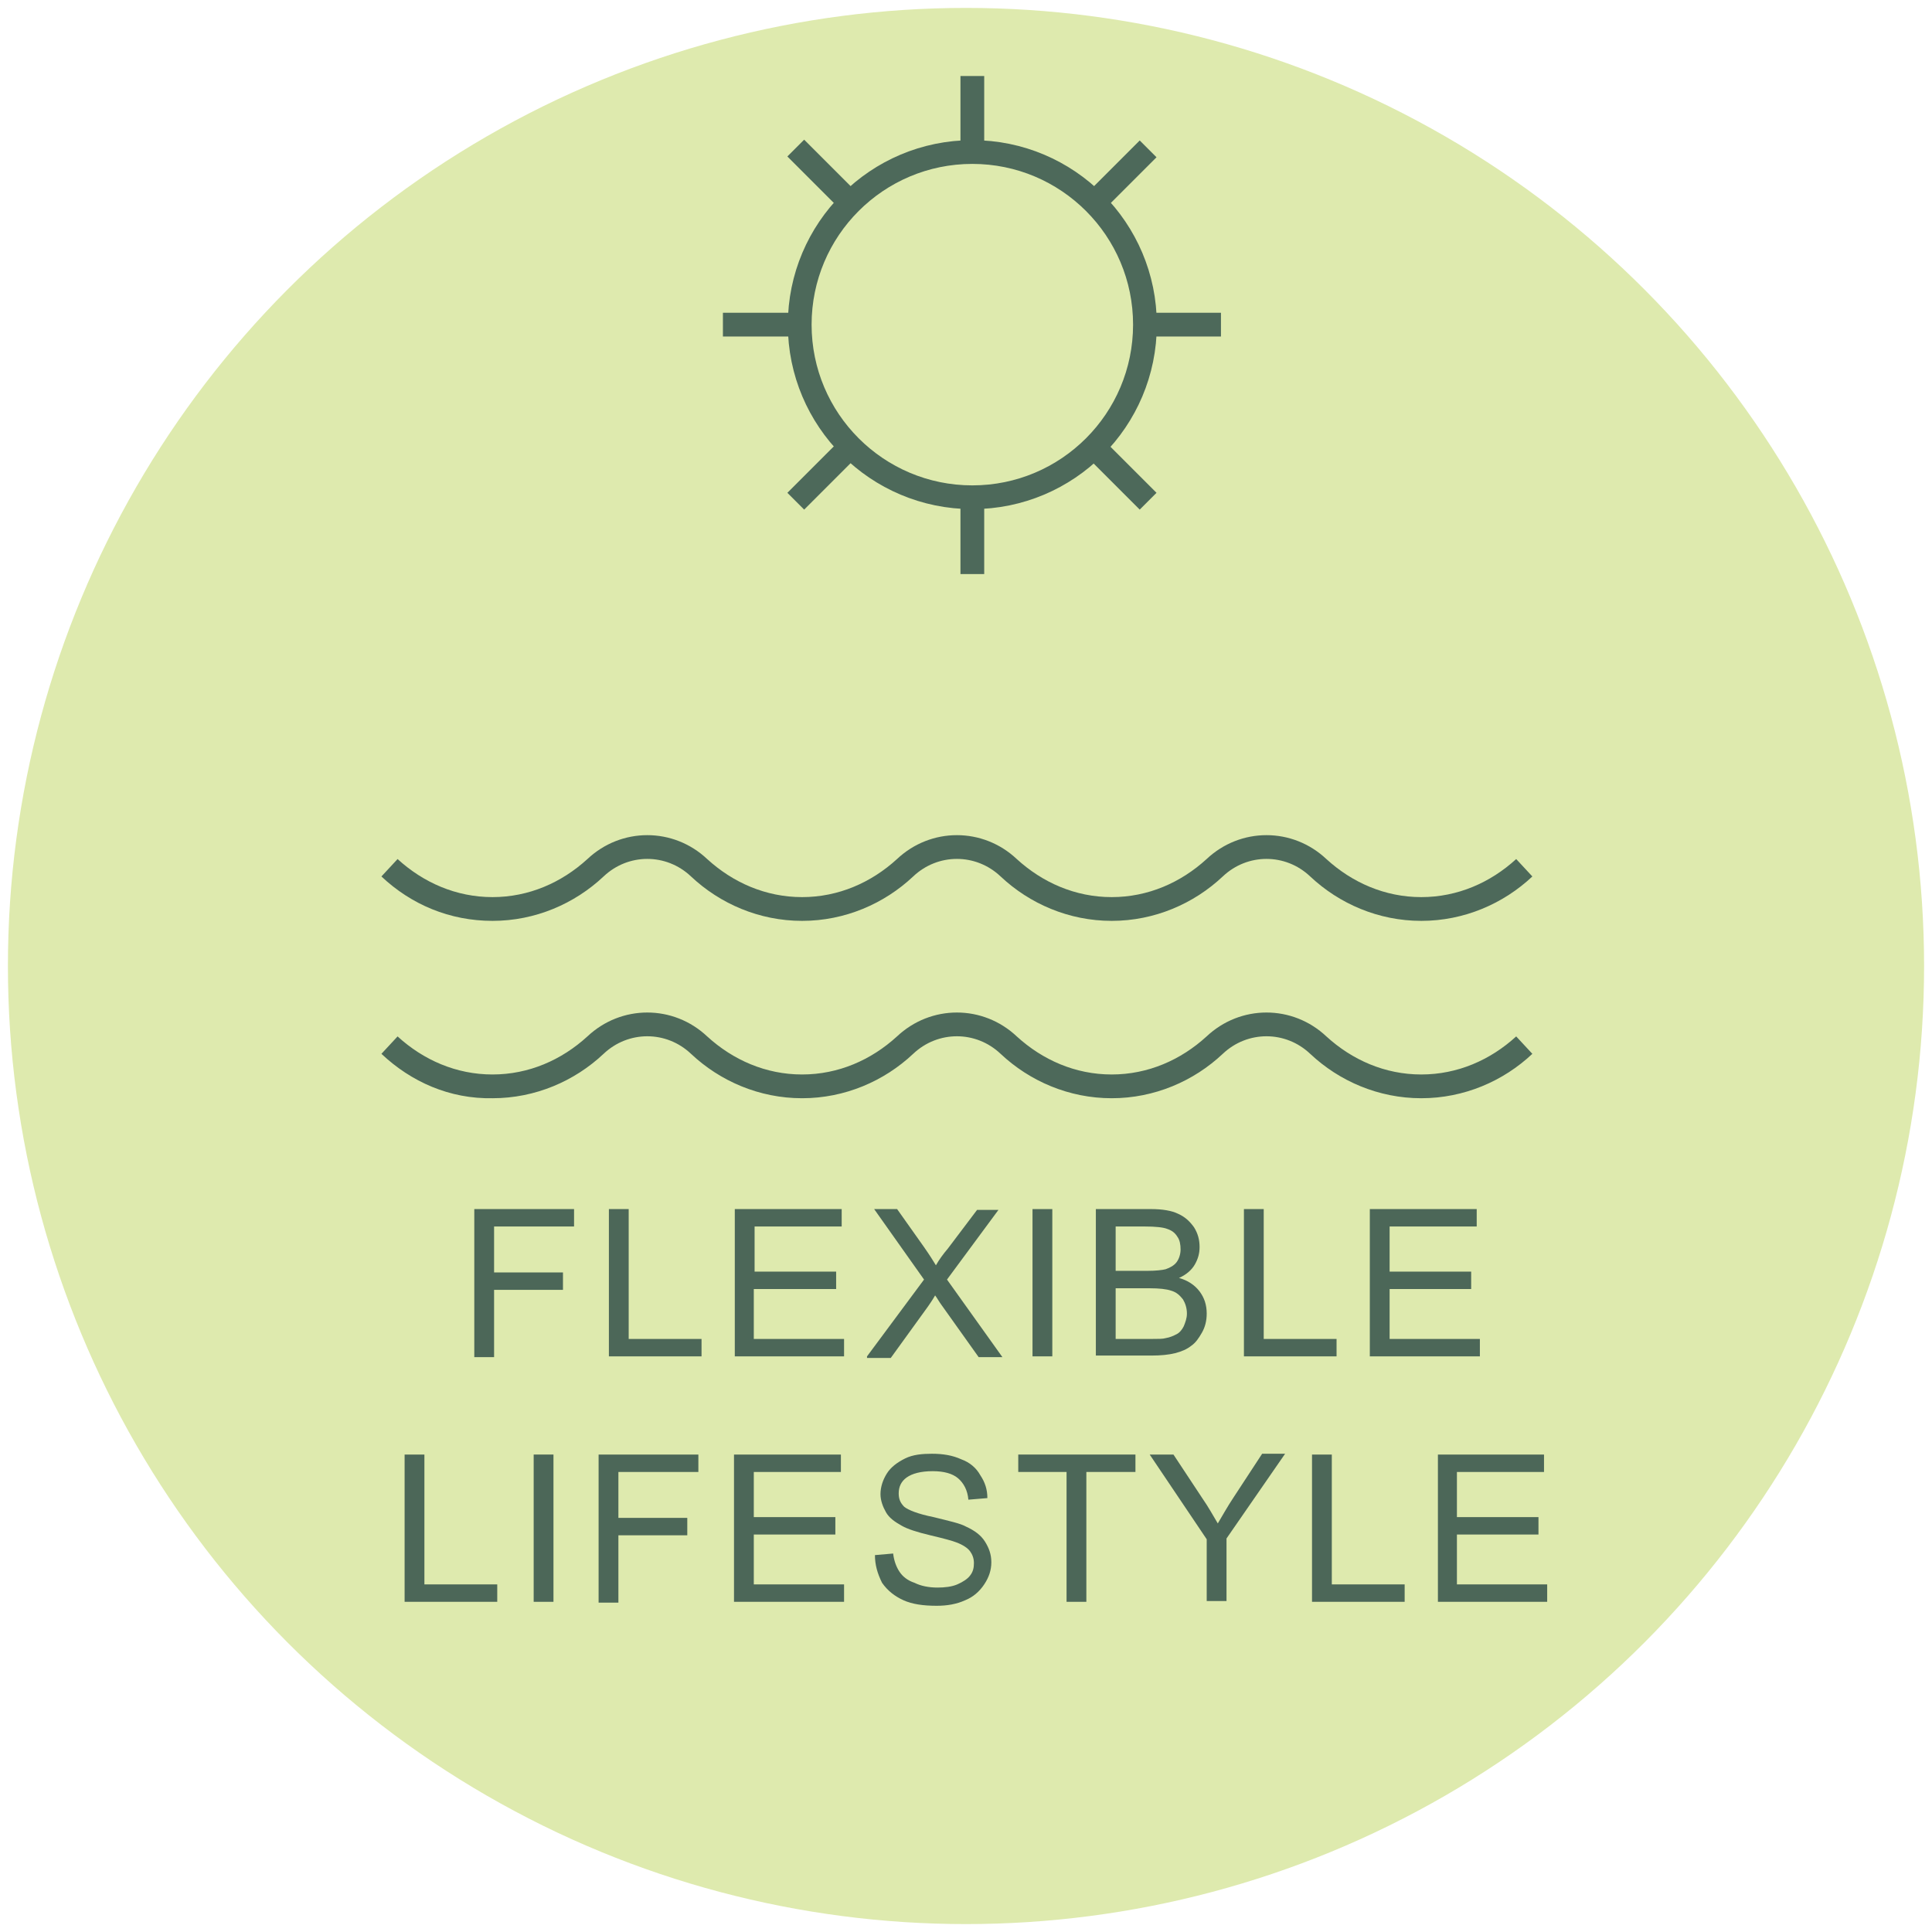 <?xml version="1.0" encoding="utf-8"?>
<!-- Generator: Adobe Illustrator 25.2.1, SVG Export Plug-In . SVG Version: 6.00 Build 0)  -->
<svg version="1.1" id="Layer_1" xmlns="http://www.w3.org/2000/svg" xmlns:xlink="http://www.w3.org/1999/xlink" x="0px" y="0px"
	 viewBox="0 0 244 244" style="enable-background:new 0 0 244 244;" xml:space="preserve">
<style type="text/css">
	.st0{fill:#DEEAAE;}
	.st1{fill:#4C6758;}
	.st2{fill:none;stroke:#4D695A;stroke-width:3;stroke-miterlimit:10;}
</style>
<g id="Layer_1_2_">
	<g id="Layer_1_1_">
		<g>
			<circle class="st0" cx="122" cy="122" r="121"/>
		</g>
	</g>
</g>
<g>
	<path class="st1" d="M59.9,171.3v-18.6h12.6v2.2H62.4v5.8h8.7v2.2h-8.7v8.5H59.9z"/>
	<path class="st1" d="M76.9,171.3v-18.6h2.5v16.4h9.2v2.2H76.9z"/>
	<path class="st1" d="M92.8,171.3v-18.6h13.5v2.2h-11v5.7h10.3v2.2H95.2v6.3h11.4v2.2H92.8z"/>
	<path class="st1" d="M109.5,171.3l7.2-9.7l-6.3-8.9h2.9l3.4,4.8c0.7,1,1.2,1.8,1.5,2.3c0.4-0.7,0.9-1.4,1.5-2.1l3.7-4.9h2.7
		l-6.5,8.8l7,9.8h-3l-4.7-6.6c-0.3-0.4-0.5-0.8-0.8-1.2c-0.4,0.7-0.7,1.1-0.9,1.4l-4.7,6.5H109.5z"/>
	<path class="st1" d="M130.4,171.3v-18.6h2.5v18.6H130.4z"/>
	<path class="st1" d="M138.4,171.3v-18.6h7c1.4,0,2.6,0.2,3.4,0.6c0.9,0.4,1.5,1,2,1.7c0.5,0.8,0.7,1.6,0.7,2.5
		c0,0.8-0.2,1.5-0.6,2.2c-0.4,0.7-1.1,1.3-2,1.7c1.1,0.3,2,0.9,2.6,1.7c0.6,0.8,0.9,1.7,0.9,2.8c0,0.9-0.2,1.7-0.6,2.4
		c-0.4,0.7-0.8,1.3-1.4,1.7c-0.5,0.4-1.2,0.7-2,0.9c-0.8,0.2-1.8,0.3-3,0.3H138.4z M140.9,160.5h4c1.1,0,1.9-0.1,2.3-0.2
		c0.6-0.2,1.1-0.5,1.4-0.9c0.3-0.4,0.5-1,0.5-1.6c0-0.6-0.1-1.2-0.4-1.6c-0.3-0.5-0.7-0.8-1.3-1c-0.5-0.2-1.5-0.3-2.8-0.3h-3.7
		V160.5z M140.9,169.1h4.6c0.8,0,1.4,0,1.7-0.1c0.6-0.1,1-0.3,1.4-0.5c0.4-0.2,0.7-0.6,0.9-1c0.2-0.5,0.4-1,0.4-1.6
		c0-0.7-0.2-1.3-0.5-1.8c-0.4-0.5-0.8-0.9-1.5-1.1c-0.6-0.2-1.5-0.3-2.7-0.3h-4.3V169.1z"/>
	<path class="st1" d="M157.1,171.3v-18.6h2.5v16.4h9.2v2.2H157.1z"/>
	<path class="st1" d="M173,171.3v-18.6h13.5v2.2h-11v5.7h10.3v2.2h-10.3v6.3h11.4v2.2H173z"/>
	<path class="st1" d="M51.1,202.3v-18.6h2.5v16.4h9.2v2.2H51.1z"/>
	<path class="st1" d="M67.4,202.3v-18.6h2.5v18.6H67.4z"/>
	<path class="st1" d="M75.6,202.3v-18.6h12.6v2.2H78.1v5.8h8.7v2.2h-8.7v8.5H75.6z"/>
	<path class="st1" d="M92.7,202.3v-18.6h13.5v2.2h-11v5.7h10.3v2.2H95.2v6.3h11.4v2.2H92.7z"/>
	<path class="st1" d="M110.5,196.4l2.3-0.2c0.1,0.9,0.4,1.7,0.8,2.3c0.4,0.6,1,1.1,1.9,1.4c0.8,0.4,1.8,0.6,2.9,0.6
		c0.9,0,1.8-0.1,2.5-0.4s1.3-0.7,1.6-1.1c0.4-0.5,0.5-1,0.5-1.6c0-0.6-0.2-1.1-0.5-1.5c-0.3-0.4-0.9-0.8-1.7-1.1
		c-0.5-0.2-1.6-0.5-3.3-0.9c-1.7-0.4-2.9-0.8-3.6-1.2c-0.9-0.5-1.6-1-2-1.7c-0.4-0.7-0.7-1.5-0.7-2.3c0-0.9,0.3-1.8,0.8-2.6
		c0.5-0.8,1.3-1.4,2.3-1.9s2.2-0.6,3.4-0.6c1.4,0,2.6,0.2,3.7,0.7c1.1,0.4,1.9,1.1,2.4,2c0.6,0.9,0.9,1.8,0.9,2.9l-2.4,0.2
		c-0.1-1.2-0.6-2.1-1.3-2.7c-0.7-0.6-1.8-0.9-3.2-0.9c-1.5,0-2.6,0.3-3.3,0.8c-0.7,0.5-1,1.2-1,2c0,0.7,0.2,1.2,0.7,1.7
		c0.5,0.4,1.7,0.9,3.7,1.3c2,0.5,3.4,0.8,4.1,1.2c1.1,0.5,1.9,1.1,2.4,1.9c0.5,0.8,0.8,1.6,0.8,2.6c0,1-0.3,1.9-0.9,2.8
		c-0.6,0.9-1.4,1.6-2.4,2c-1.1,0.5-2.3,0.7-3.6,0.7c-1.7,0-3.1-0.2-4.2-0.7c-1.1-0.5-2-1.2-2.7-2.2
		C110.8,198.7,110.5,197.6,110.5,196.4z"/>
	<path class="st1" d="M134.7,202.3v-16.4h-6.1v-2.2h14.8v2.2h-6.2v16.4H134.7z"/>
	<path class="st1" d="M152.4,202.3v-7.9l-7.2-10.7h3l3.7,5.6c0.7,1,1.3,2.1,1.9,3.1c0.6-1,1.2-2.1,2-3.3l3.6-5.5h2.9l-7.4,10.7v7.9
		H152.4z"/>
	<path class="st1" d="M165.7,202.3v-18.6h2.5v16.4h9.2v2.2H165.7z"/>
	<path class="st1" d="M181.6,202.3v-18.6H195v2.2h-11v5.7h10.3v2.2H184v6.3h11.4v2.2H181.6z"/>
</g>
<g>
	<path class="st2" d="M49.2,109.6c3.5,3.2,8,5.2,13,5.2c5,0,9.6-2,13-5.2c3.7-3.5,9.4-3.5,13.1,0c3.5,3.2,8,5.2,13,5.2
		c5,0,9.6-2,13-5.2c3.7-3.5,9.4-3.5,13.1,0c3.5,3.2,8,5.2,13,5.2c5,0,9.6-2,13-5.2c3.7-3.5,9.4-3.5,13.1,0c3.5,3.2,8,5.2,13,5.2
		c5,0,9.6-2,13-5.2c-3.5,3.2-8,5.2-13,5.2c-5,0-9.6-2-13-5.2c-3.7-3.5-9.4-3.5-13.1,0c-3.5,3.2-8,5.2-13,5.2c-5,0-9.6-2-13-5.2
		c-3.7-3.5-9.4-3.5-13.1,0c-3.5,3.2-8,5.2-13,5.2c-5,0-9.6-2-13-5.2c-3.7-3.5-9.4-3.5-13.1,0c-3.5,3.2-8,5.2-13,5.2
		C57.2,114.8,52.7,112.9,49.2,109.6z"/>
	<path class="st2" d="M49.2,132c3.5,3.2,8,5.2,13,5.2c5,0,9.6-2,13-5.2c3.7-3.5,9.4-3.5,13.1,0c3.5,3.2,8,5.2,13,5.2
		c5,0,9.6-2,13-5.2c3.7-3.5,9.4-3.5,13.1,0c3.5,3.2,8,5.2,13,5.2c5,0,9.6-2,13-5.2c3.7-3.5,9.4-3.5,13.1,0c3.5,3.2,8,5.2,13,5.2
		c5,0,9.6-2,13-5.2c-3.5,3.2-8,5.2-13,5.2c-5,0-9.6-2-13-5.2c-3.7-3.5-9.4-3.5-13.1,0c-3.5,3.2-8,5.2-13,5.2c-5,0-9.6-2-13-5.2
		c-3.7-3.5-9.4-3.5-13.1,0c-3.5,3.2-8,5.2-13,5.2c-5,0-9.6-2-13-5.2c-3.7-3.5-9.4-3.5-13.1,0c-3.5,3.2-8,5.2-13,5.2
		C57.2,137.3,52.7,135.3,49.2,132z"/>
	<circle class="st2" cx="122.8" cy="41" r="21.8"/>
	<path class="st2" d="M122.8,9.6v9.7V9.6z"/>
	<path class="st2" d="M122.8,62.8v9.7V62.8z"/>
	<path class="st2" d="M145,18.8l-6.9,6.9L145,18.8z"/>
	<path class="st2" d="M107.4,56.4l-6.9,6.9L107.4,56.4z"/>
	<path class="st2" d="M154.2,41h-9.7H154.2z"/>
	<path class="st2" d="M101,41h-9.7H101z"/>
	<path class="st2" d="M145,63.3l-6.9-6.9L145,63.3z"/>
	<path class="st2" d="M107.4,25.6l-6.9-6.9L107.4,25.6z"/>
</g>
</svg>
